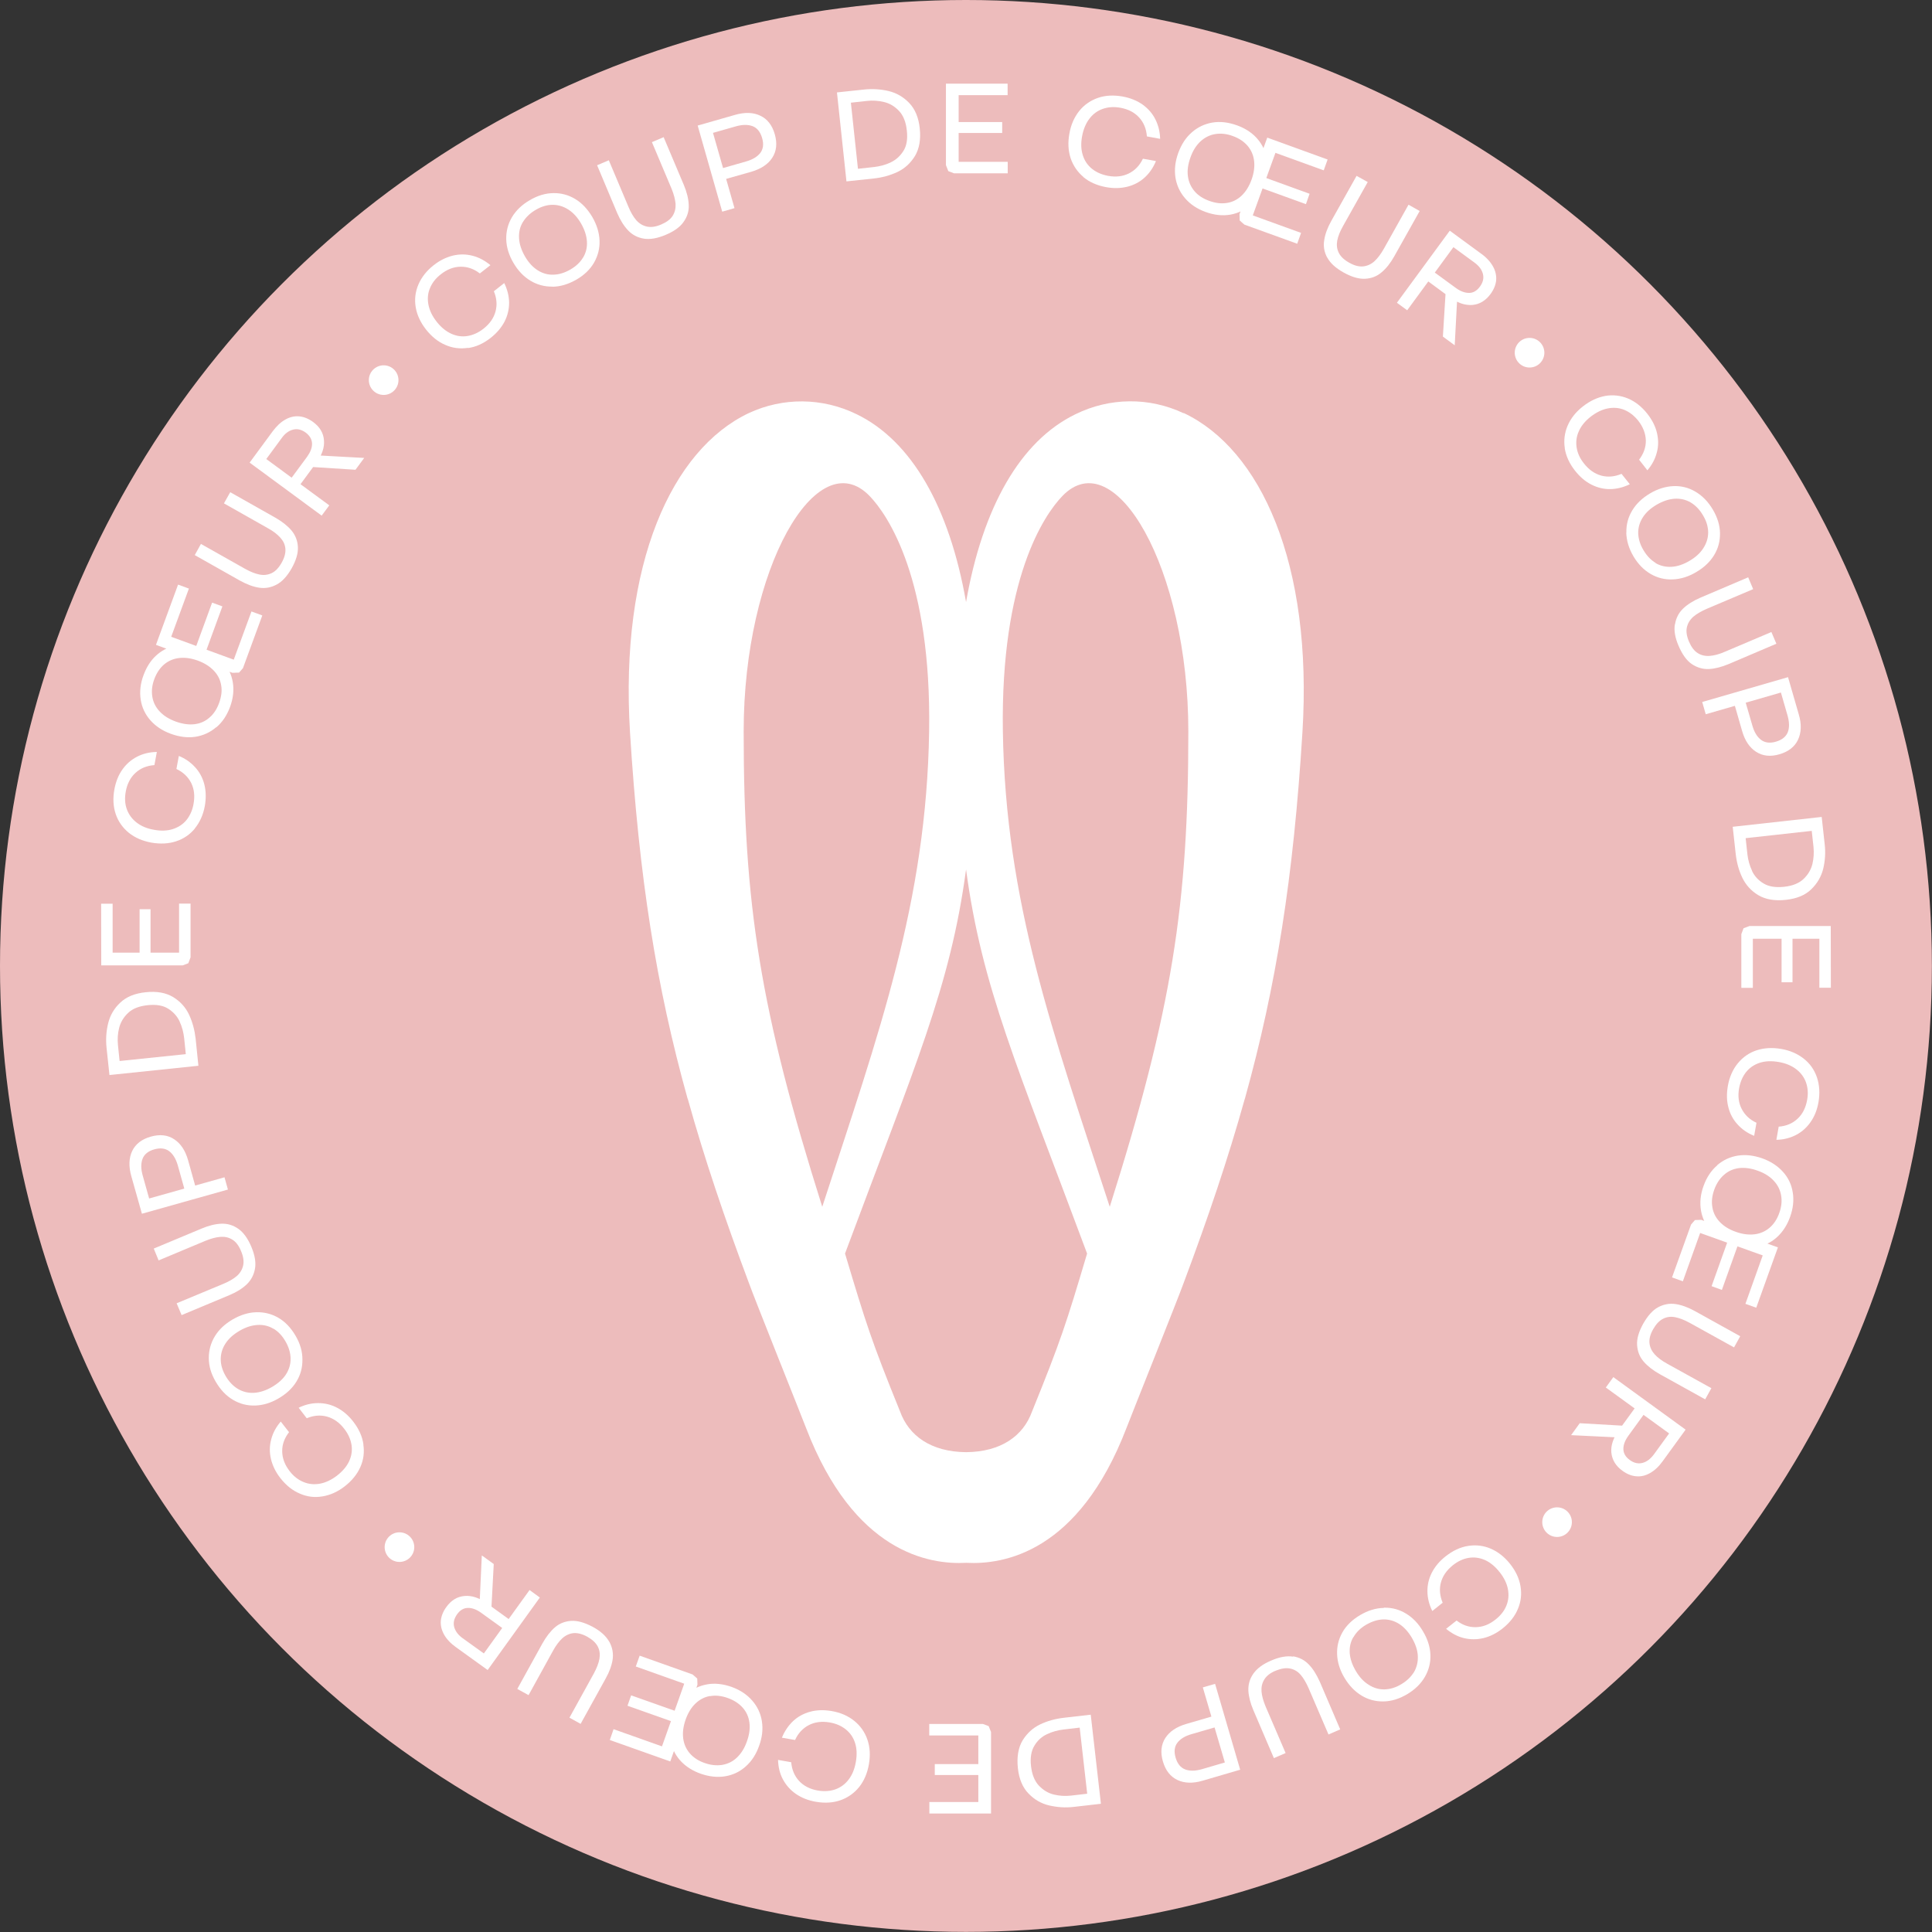 <?xml version="1.0" encoding="UTF-8"?>
<svg xmlns="http://www.w3.org/2000/svg" version="1.1" viewBox="0 0 174.79 174.79">
  <rect x="0" y="0" width="174.79" height="174.79" fill="#333333" stroke="none"/>
  <defs>
    <style>
      .cls-1 {
        fill: #fff;
      }

      .cls-2 {
        fill: #edbcbc;
      }
    </style>
  </defs>
  <!-- Generator: Adobe Illustrator 28.6.0, SVG Export Plug-In . SVG Version: 1.2.0 Build 558)  -->
  <g>
    <g id="Calque_1">
      <g>
        <circle class="cls-2" cx="87.39" cy="87.39" r="87.39"/>
        <g>
          <path class="cls-1" d="M32.87,130.68c.11.71.02,1.4-.27,2.05-.29.65-.76,1.23-1.4,1.73-.64.5-1.31.8-2.02.92s-1.39.04-2.05-.25c-.67-.28-1.25-.75-1.76-1.4-.44-.56-.72-1.15-.86-1.75s-.13-1.19.03-1.77c.15-.58.44-1.11.86-1.6l.75.96c-.42.54-.63,1.12-.62,1.74s.23,1.21.67,1.78c.36.47.79.8,1.26.99.47.2.97.24,1.49.15.52-.1,1.03-.34,1.54-.73.51-.4.88-.83,1.1-1.31.22-.48.29-.97.21-1.48-.08-.5-.3-.99-.66-1.45-.44-.57-.96-.93-1.56-1.1-.6-.16-1.2-.11-1.83.15l-.73-.95c.57-.28,1.16-.42,1.76-.42.6,0,1.17.13,1.72.42s1.04.71,1.47,1.27c.5.65.81,1.33.91,2.05Z"/>
          <path class="cls-1" d="M27.36,123c.01.72-.17,1.39-.54,1.99-.37.61-.92,1.12-1.63,1.53-.7.41-1.4.62-2.12.64-.71.02-1.38-.15-2-.52-.62-.37-1.13-.91-1.55-1.63-.42-.71-.63-1.42-.63-2.14s.18-1.37.55-1.98.91-1.11,1.61-1.52c.71-.41,1.42-.63,2.13-.65.71-.02,1.38.14,2,.5s1.13.9,1.55,1.61c.42.71.63,1.43.63,2.15ZM24.73,120.21c-.43-.26-.91-.37-1.43-.34-.52.03-1.07.2-1.63.53-.55.32-.98.7-1.27,1.15-.29.44-.43.92-.43,1.42,0,.51.15,1.01.45,1.53.3.51.67.9,1.11,1.16.44.26.93.38,1.45.35.53-.03,1.08-.21,1.63-.53.56-.33.99-.71,1.27-1.15s.42-.92.41-1.43-.16-1.02-.46-1.54c-.3-.52-.66-.9-1.1-1.16Z"/>
          <path class="cls-1" d="M23.07,114.77c-.1.56-.34,1.03-.74,1.42-.4.38-.92.71-1.57.98l-4.33,1.81-.45-1.07,4.23-1.76c.51-.21.91-.45,1.22-.71.3-.27.49-.59.57-.96.08-.37.02-.8-.19-1.29-.2-.49-.46-.84-.79-1.04-.32-.2-.67-.28-1.08-.25-.4.03-.85.15-1.36.36l-4.23,1.77-.44-1.07,4.33-1.81c.64-.27,1.24-.42,1.79-.44.55-.02,1.06.13,1.53.46.47.33.86.87,1.18,1.63.32.76.43,1.42.33,1.98Z"/>
          <path class="cls-1" d="M12.84,109.81l-.96-3.4c-.25-.88-.22-1.65.08-2.28.31-.64.87-1.07,1.69-1.3.82-.23,1.52-.15,2.11.24.59.39,1.01,1.02,1.26,1.91l.67,2.4-.98.28-.62-2.21c-.17-.6-.43-1.03-.78-1.3-.35-.26-.8-.32-1.34-.17-.55.15-.91.44-1.07.85-.16.41-.16.92.01,1.52l.67,2.39-.45-.21,7.18-2.02.31,1.11-7.79,2.19Z"/>
          <path class="cls-1" d="M9.9,97.24l-.26-2.45c-.08-.77-.03-1.51.15-2.23.18-.72.54-1.34,1.1-1.86.55-.52,1.31-.83,2.28-.93,1.01-.11,1.84.04,2.5.44.65.4,1.13.93,1.44,1.6.31.67.5,1.39.59,2.16l.25,2.45-8.05.84ZM16.25,92.41c-.22-.47-.56-.85-1.03-1.15s-1.09-.4-1.86-.32-1.36.31-1.77.7c-.41.39-.68.84-.81,1.35-.13.51-.16,1.02-.11,1.54l.15,1.46,5.99-.62-.15-1.46c-.06-.52-.19-1.02-.41-1.49Z"/>
          <path class="cls-1" d="M17.05,87.14l-.52.2h-7.37s-.01-5.58-.01-5.58h1.04s0,4.81,0,4.81l-.27-.38h6.55s-.27.37-.27.37v-4.81s1.04,0,1.04,0v4.86s-.2.53-.2.53ZM12.63,86.31v-4.05s.99,0,.99,0v4.05s-.99,0-.99,0Z"/>
          <path class="cls-1" d="M17.63,74.96c-.46.55-1.03.94-1.72,1.16-.68.22-1.42.25-2.23.11-.8-.15-1.47-.44-2.03-.89-.55-.45-.95-1.01-1.18-1.69-.23-.68-.27-1.43-.12-2.24.13-.7.37-1.3.73-1.8.36-.51.81-.89,1.34-1.16s1.12-.41,1.77-.42l-.22,1.19c-.68.05-1.25.28-1.71.7-.46.42-.75.98-.88,1.68-.11.59-.08,1.12.09,1.6.17.48.47.89.88,1.21.42.33.94.55,1.57.66.64.12,1.21.1,1.71-.06s.92-.43,1.24-.82c.32-.4.54-.88.64-1.46.13-.71.06-1.34-.21-1.89-.28-.55-.72-.98-1.34-1.27l.22-1.18c.59.24,1.08.59,1.48,1.03s.68.96.83,1.56c.15.6.16,1.25.04,1.94-.15.81-.46,1.49-.92,2.05Z"/>
          <path class="cls-1" d="M19.55,65.8c-.55.47-1.18.75-1.88.86-.7.1-1.44.01-2.21-.27-.77-.28-1.38-.69-1.85-1.22s-.77-1.16-.88-1.87c-.11-.71-.03-1.46.26-2.23.26-.7.62-1.28,1.1-1.73.48-.45,1.03-.75,1.65-.9.62-.15,1.27-.14,1.96.01l.61.19c.77.28,1.39.69,1.86,1.22.47.53.77,1.15.89,1.86.12.7.04,1.44-.24,2.22-.29.78-.7,1.4-1.25,1.86ZM20.01,62c-.08-.5-.3-.94-.66-1.32s-.84-.69-1.44-.91c-.61-.22-1.17-.3-1.69-.24-.53.06-.99.26-1.37.58s-.68.77-.89,1.33c-.21.56-.26,1.09-.18,1.59.08.51.31.96.67,1.34.36.39.85.69,1.45.91.61.22,1.18.3,1.69.24.52-.06.98-.26,1.36-.6.39-.33.68-.78.88-1.34s.27-1.09.18-1.58ZM21.59,60.85l-.56.02-6.92-2.53,2-5.45.98.36-1.73,4.71-.12-.44,6.15,2.25-.37.26,1.73-4.71.98.36-1.75,4.77-.37.42ZM17.72,58.54l1.47-4.02.93.34-1.47,4.02-.93-.34Z"/>
          <path class="cls-1" d="M25.02,52.89c-.5.27-1.03.36-1.57.28s-1.12-.3-1.74-.64l-4.09-2.31.56-1.01,3.99,2.25c.48.27.91.44,1.31.52s.76.03,1.1-.13c.34-.16.64-.48.9-.94.26-.46.37-.88.34-1.26s-.19-.71-.46-1.01c-.27-.3-.64-.59-1.12-.85l-3.98-2.25.57-1.01,4.09,2.31c.61.35,1.09.73,1.45,1.15.35.42.55.92.58,1.49s-.16,1.21-.56,1.93c-.41.72-.86,1.21-1.37,1.48Z"/>
          <path class="cls-1" d="M22.58,41.86l2.09-2.84c.36-.48.74-.84,1.16-1.07.41-.23.83-.32,1.25-.28.42.04.84.21,1.25.51.6.44.93.99.98,1.65.06.65-.18,1.35-.72,2.07l-1.48,2.01-.8-.59,1.47-1.99c.3-.42.46-.81.45-1.2-.01-.38-.2-.71-.57-.99-.38-.28-.76-.37-1.15-.27-.39.1-.73.35-1.03.77l-1.58,2.15-.12-.49,6.01,4.42-.69.93-6.52-4.8ZM27.63,42.21l.76-1.03,4.56.25-.79,1.07-4.53-.29Z"/>
          <path class="cls-1" d="M42.33,31.47c-.71.11-1.4.02-2.05-.27-.66-.28-1.23-.75-1.74-1.39-.5-.64-.81-1.31-.93-2.01-.12-.7-.04-1.39.24-2.05.28-.66.74-1.25,1.39-1.76.56-.44,1.14-.72,1.75-.87.61-.14,1.19-.13,1.77.02.58.15,1.11.44,1.61.85l-.96.75c-.54-.42-1.12-.62-1.75-.61-.62.01-1.21.24-1.77.68-.47.36-.8.79-.99,1.26-.2.47-.24.97-.14,1.49.1.52.34,1.03.74,1.54.4.51.84.87,1.32,1.09.48.22.97.29,1.47.21.5-.08.99-.3,1.45-.66.56-.44.93-.96,1.09-1.56.16-.6.11-1.21-.15-1.83l.94-.74c.28.58.43,1.16.44,1.76,0,.6-.13,1.17-.41,1.72-.29.55-.7,1.04-1.26,1.48-.65.51-1.33.82-2.05.92Z"/>
          <path class="cls-1" d="M49.98,25.93c-.72.01-1.39-.17-2-.54-.61-.37-1.12-.91-1.53-1.61-.41-.7-.63-1.41-.65-2.12-.02-.71.15-1.38.51-2,.37-.62.91-1.14,1.62-1.55.71-.42,1.42-.63,2.14-.64.71-.01,1.37.17,1.98.54.61.37,1.11.91,1.53,1.61.41.71.63,1.41.66,2.13.03.71-.14,1.38-.49,2-.36.62-.89,1.14-1.61,1.55s-1.43.63-2.15.64ZM52.76,23.29c.26-.44.37-.91.34-1.44-.03-.52-.21-1.07-.53-1.63-.32-.55-.7-.97-1.15-1.26-.45-.29-.92-.43-1.43-.43-.51,0-1.02.16-1.53.46-.51.3-.89.67-1.16,1.11s-.37.93-.34,1.46c.03.53.21,1.07.53,1.63.32.56.71.98,1.15,1.26.44.28.91.42,1.43.4.51-.01,1.02-.17,1.54-.47s.9-.67,1.15-1.1Z"/>
          <path class="cls-1" d="M58.25,21.59c-.56-.09-1.04-.34-1.42-.74s-.71-.92-.99-1.57l-1.82-4.33,1.06-.45,1.78,4.22c.21.51.45.91.71,1.21.27.3.59.49.96.57.37.08.81.02,1.29-.19.49-.21.84-.47,1.04-.79.2-.32.28-.68.26-1.08-.04-.4-.15-.85-.36-1.36l-1.78-4.22,1.06-.45,1.83,4.33c.27.65.42,1.25.44,1.8.03.55-.13,1.06-.46,1.53-.32.47-.87.86-1.63,1.18-.76.32-1.42.43-1.98.34Z"/>
          <path class="cls-1" d="M63.12,11.36l3.39-.97c.88-.25,1.64-.23,2.28.08.64.3,1.08.87,1.31,1.69.23.82.15,1.52-.23,2.11-.38.59-1.02,1.01-1.9,1.27l-2.4.68-.28-.98,2.2-.63c.6-.17,1.03-.43,1.3-.78.26-.35.32-.8.16-1.34-.16-.55-.44-.91-.85-1.07-.41-.16-.92-.16-1.52.01l-2.39.68.21-.46,2.05,7.18-1.11.32-2.22-7.79Z"/>
          <path class="cls-1" d="M75.73,8.36l2.45-.26c.77-.08,1.51-.03,2.23.14.72.18,1.34.54,1.86,1.09.52.55.84,1.31.94,2.28.11,1.01-.04,1.84-.43,2.5-.4.65-.92,1.13-1.59,1.45-.66.31-1.39.51-2.16.59l-2.45.26-.86-8.05ZM80.58,14.69c.47-.22.85-.56,1.15-1.03s.4-1.09.31-1.86c-.08-.77-.32-1.36-.71-1.77-.39-.41-.84-.68-1.35-.8-.51-.12-1.02-.16-1.54-.1l-1.46.16.64,5.98,1.46-.16c.52-.06,1.02-.19,1.49-.41Z"/>
          <path class="cls-1" d="M85.79,15.47l-.21-.53v-7.37s5.58,0,5.58,0v1.04h-4.82s.39-.26.39-.26v6.55s-.37-.26-.37-.26h4.81s0,1.04,0,1.04h-4.86s-.52-.2-.52-.2ZM86.62,11.04h4.05s0,.99,0,.99h-4.05s0-.99,0-.99Z"/>
          <path class="cls-1" d="M98.03,16.02c-.55-.46-.94-1.03-1.17-1.71-.22-.68-.26-1.42-.11-2.23.14-.8.44-1.47.88-2.03.45-.56,1.01-.95,1.69-1.19s1.43-.27,2.24-.13c.7.13,1.3.37,1.81.73.5.36.89.8,1.16,1.34s.41,1.12.43,1.76l-1.2-.22c-.05-.68-.28-1.25-.7-1.71-.42-.46-.98-.75-1.69-.88-.59-.11-1.11-.07-1.6.1s-.89.47-1.21.89c-.32.42-.54.94-.66,1.58-.12.63-.1,1.21.06,1.71.15.5.43.91.83,1.24.4.32.88.53,1.46.64.71.13,1.34.05,1.88-.22.55-.27.98-.72,1.27-1.33l1.18.21c-.24.59-.58,1.09-1.02,1.49-.44.4-.96.68-1.56.83s-1.24.17-1.94.04c-.81-.15-1.49-.45-2.05-.91Z"/>
          <path class="cls-1" d="M107.2,17.92c-.47-.55-.75-1.18-.86-1.88-.1-.71-.02-1.44.26-2.21.28-.76.68-1.38,1.22-1.85.53-.47,1.16-.77,1.86-.89.71-.12,1.45-.03,2.23.25.7.25,1.28.62,1.73,1.09.45.48.75,1.02.91,1.65s.15,1.27,0,1.96l-.19.61c-.28.77-.68,1.39-1.21,1.87-.53.48-1.15.78-1.85.9-.7.12-1.45.04-2.22-.24-.78-.28-1.4-.7-1.87-1.25ZM111.01,18.36c.5-.08.94-.3,1.32-.66.38-.36.68-.84.9-1.45.22-.6.29-1.17.23-1.69s-.26-.98-.59-1.37c-.33-.38-.77-.68-1.33-.88-.56-.21-1.09-.26-1.6-.18-.5.08-.95.31-1.34.67-.39.37-.69.85-.9,1.45-.22.61-.3,1.17-.23,1.69.07.52.27.97.6,1.36s.79.68,1.35.88,1.08.26,1.58.18ZM112.16,19.94l-.02-.56,2.51-6.93,5.46,1.98-.35.98-4.72-1.71.44-.12-2.23,6.16-.26-.38,4.72,1.71-.35.98-4.78-1.73-.42-.37ZM114.46,16.07l4.02,1.46-.33.94-4.03-1.46.34-.94Z"/>
          <path class="cls-1" d="M120.08,23.32c-.27-.5-.37-1.02-.28-1.57.08-.55.29-1.13.63-1.74l2.3-4.1,1.01.56-2.24,3.99c-.27.48-.44.91-.52,1.31-.07.4-.03.76.14,1.1.17.34.48.64.95.9.46.26.88.37,1.26.33.37-.04.71-.19,1.01-.46.3-.27.58-.65.85-1.12l2.24-4,1.01.57-2.3,4.1c-.34.61-.72,1.09-1.15,1.45-.42.36-.91.55-1.49.58-.56.03-1.21-.16-1.93-.56s-1.22-.85-1.49-1.36Z"/>
          <path class="cls-1" d="M131.16,20.87l2.84,2.08c.49.35.84.74,1.07,1.15s.32.83.29,1.25c-.04.42-.21.84-.51,1.25-.44.6-.99.93-1.64.99-.66.05-1.35-.18-2.08-.72l-2.01-1.48.59-.8,2,1.46c.42.31.82.45,1.2.45.38,0,.71-.2.98-.57.28-.38.37-.76.27-1.15s-.36-.73-.77-1.03l-2.16-1.58.49-.12-4.41,6.02-.93-.68,4.79-6.53ZM130.82,25.93l1.03.76-.24,4.55-1.07-.79.28-4.53Z"/>
          <path class="cls-1" d="M141.57,40.55c-.11-.71-.02-1.4.26-2.05.28-.65.74-1.24,1.39-1.74.64-.5,1.31-.81,2.01-.94.7-.12,1.39-.04,2.05.23.66.28,1.25.74,1.76,1.39.44.56.73,1.14.87,1.74.14.61.14,1.2-.02,1.77-.15.58-.43,1.11-.85,1.6l-.75-.96c.41-.54.62-1.12.61-1.74-.02-.62-.24-1.21-.68-1.78-.37-.46-.79-.79-1.27-.99-.47-.19-.97-.23-1.49-.13-.52.1-1.03.35-1.54.74-.51.4-.87.84-1.08,1.32-.22.48-.28.97-.2,1.48s.3.99.67,1.45c.44.56.97.93,1.56,1.09.6.16,1.21.1,1.83-.16l.75.94c-.58.28-1.16.43-1.76.44s-1.17-.13-1.72-.41c-.55-.28-1.04-.7-1.48-1.26-.51-.65-.82-1.33-.93-2.04Z"/>
          <path class="cls-1" d="M147.14,48.18c-.02-.72.16-1.39.53-2,.37-.61.9-1.12,1.61-1.54.69-.41,1.4-.63,2.12-.66.71-.03,1.38.14,2,.51s1.14.9,1.56,1.61.64,1.42.65,2.14-.16,1.37-.53,1.98c-.37.61-.91,1.12-1.61,1.53-.7.42-1.41.64-2.13.67-.71.03-1.38-.13-2-.49s-1.14-.89-1.56-1.6c-.42-.71-.63-1.43-.65-2.15ZM149.79,50.95c.44.25.92.36,1.44.33.52-.03,1.06-.21,1.62-.54.55-.32.98-.71,1.26-1.16.29-.45.43-.92.43-1.43-.01-.51-.16-1.02-.47-1.53-.3-.51-.67-.9-1.11-1.16s-.93-.37-1.46-.34c-.53.04-1.07.22-1.62.54-.56.33-.98.71-1.26,1.16-.28.44-.42.92-.41,1.43.02.51.17,1.02.48,1.53.3.51.67.89,1.1,1.15Z"/>
          <path class="cls-1" d="M151.54,56.48c.09-.56.33-1.03.73-1.42.4-.38.92-.71,1.57-.99l4.32-1.84.45,1.07-4.22,1.79c-.5.22-.91.46-1.21.72-.3.27-.49.59-.57.96s-.01.8.2,1.29c.21.49.47.83.79,1.03.32.2.68.28,1.08.25.4-.03.86-.15,1.36-.37l4.22-1.79.45,1.06-4.32,1.84c-.65.27-1.24.42-1.79.45-.55.02-1.06-.13-1.54-.45-.47-.32-.86-.87-1.19-1.63s-.44-1.42-.34-1.98Z"/>
          <path class="cls-1" d="M161.76,61.25l.98,3.39c.26.88.23,1.64-.07,2.28-.3.64-.86,1.08-1.68,1.32-.82.24-1.51.16-2.11-.22-.59-.38-1.02-1.01-1.27-1.89l-.69-2.4.98-.28.64,2.2c.17.6.44,1.03.79,1.29.35.26.8.32,1.34.16.55-.16.9-.44,1.07-.85.16-.41.15-.92-.02-1.52l-.69-2.39.45.21-7.16,2.07-.32-1.11,7.78-2.25Z"/>
          <path class="cls-1" d="M164.81,73.91l.27,2.45c.09.77.04,1.51-.13,2.23-.18.72-.54,1.34-1.09,1.87-.54.53-1.3.84-2.28.95-1.01.11-1.84-.03-2.5-.42-.65-.39-1.13-.92-1.45-1.58s-.51-1.38-.6-2.16l-.27-2.45,8.05-.89ZM158.5,78.78c.22.47.56.85,1.04,1.14.47.29,1.09.39,1.86.31.77-.08,1.36-.32,1.77-.71s.67-.84.8-1.35c.12-.51.15-1.02.1-1.54l-.16-1.46-5.98.66.16,1.46c.06.52.2,1.02.42,1.49Z"/>
          <path class="cls-1" d="M157.74,83.98l.53-.2h7.36s.01,5.58.01,5.58h-1.04v-4.81s.26.38.26.38h-6.55s.27-.37.27-.37v4.81s-1.04,0-1.04,0v-4.86s.2-.53.2-.53ZM162.17,84.82v4.05s-.99,0-.99,0v-4.05s.99,0,.99,0Z"/>
          <path class="cls-1" d="M157.23,96.19c.46-.56,1.03-.95,1.7-1.17.68-.22,1.42-.26,2.23-.12.8.14,1.47.44,2.03.88.56.44.96,1.01,1.19,1.69s.28,1.43.14,2.24c-.12.7-.36,1.3-.72,1.81-.36.51-.8.9-1.33,1.17-.53.27-1.11.42-1.76.43l.21-1.19c.68-.05,1.25-.29,1.7-.71.46-.42.74-.99.87-1.69.11-.59.07-1.12-.1-1.6-.17-.48-.47-.88-.89-1.2s-.94-.54-1.58-.65c-.64-.11-1.21-.09-1.71.07s-.91.44-1.23.83c-.32.4-.53.89-.64,1.46-.13.71-.05,1.34.23,1.88.28.55.72.97,1.34,1.26l-.21,1.18c-.6-.24-1.09-.58-1.49-1.02-.41-.44-.69-.96-.84-1.55-.16-.6-.17-1.24-.05-1.94.14-.81.45-1.5.9-2.05Z"/>
          <path class="cls-1" d="M153.35,110.38l.56-.02,6.94,2.49-1.96,5.46-.98-.35,1.69-4.73.13.44-6.16-2.21.37-.26-1.69,4.72-.98-.35,1.72-4.78.36-.42ZM155.35,105.42c.55-.47,1.17-.76,1.88-.87.71-.11,1.44-.02,2.21.25.76.27,1.38.68,1.86,1.21s.78,1.15.89,1.86c.12.71.04,1.45-.24,2.23-.25.7-.62,1.28-1.09,1.74s-1.02.76-1.64.91-1.27.15-1.95,0l-.61-.18c-.77-.27-1.4-.68-1.87-1.2s-.78-1.15-.9-1.85c-.12-.71-.05-1.45.23-2.22.28-.78.69-1.4,1.24-1.87ZM157.22,112.67l-1.44,4.03-.93-.34,1.44-4.03.93.34ZM154.92,109.22c.08.5.3.94.66,1.32s.84.69,1.45.9c.6.22,1.17.29,1.69.23s.98-.26,1.37-.59.68-.77.88-1.33c.2-.56.26-1.09.17-1.6-.09-.51-.31-.95-.68-1.34-.36-.39-.85-.69-1.45-.9-.61-.22-1.17-.29-1.69-.23-.52.07-.97.27-1.35.61-.39.34-.68.79-.88,1.34-.2.56-.26,1.09-.17,1.58Z"/>
          <path class="cls-1" d="M150.01,118.27c.5-.27,1.03-.37,1.58-.29.54.08,1.12.29,1.74.63l4.11,2.28-.56,1.01-4.01-2.22c-.48-.26-.91-.43-1.31-.51s-.77-.03-1.1.14c-.34.17-.64.49-.9.95s-.37.88-.33,1.26c.04.37.2.71.47,1.01.27.3.65.58,1.12.84l4.01,2.22-.56,1.01-4.11-2.28c-.61-.34-1.1-.72-1.46-1.14s-.55-.91-.59-1.48c-.04-.57.15-1.22.55-1.94.41-.72.85-1.22,1.35-1.49Z"/>
          <path class="cls-1" d="M147.45,129.02l-.76,1.04-4.55-.22.78-1.08,4.53.26ZM152.5,129.34l-2.07,2.85c-.35.49-.73.84-1.15,1.08s-.83.33-1.25.29c-.42-.03-.84-.2-1.25-.5-.61-.44-.93-.99-1-1.64-.06-.66.18-1.35.71-2.08l1.47-2.02.8.59-1.45,2c-.3.42-.45.82-.44,1.2s.2.71.58.98c.38.28.77.36,1.15.26.39-.1.72-.36,1.03-.77l1.57-2.16.12.49-6.04-4.38.68-.94,6.55,4.76Z"/>
          <path class="cls-1" d="M132.82,139.86c.71-.11,1.4-.03,2.05.25.65.28,1.24.74,1.75,1.38.5.63.82,1.3.94,2.01s.05,1.39-.23,2.05c-.27.66-.73,1.25-1.38,1.77-.55.44-1.13.73-1.74.88-.6.14-1.19.14-1.77,0s-1.11-.43-1.61-.84l.95-.75c.54.42,1.13.62,1.75.6.62-.01,1.21-.24,1.77-.69.47-.37.8-.79.99-1.27s.23-.97.13-1.49c-.1-.52-.35-1.03-.75-1.53-.4-.51-.84-.87-1.32-1.09-.48-.21-.97-.28-1.47-.2s-.99.31-1.44.67c-.56.45-.92.97-1.08,1.56-.16.6-.1,1.21.16,1.83l-.94.75c-.28-.57-.43-1.16-.44-1.75-.01-.6.12-1.17.4-1.72.28-.55.69-1.04,1.25-1.48.65-.51,1.32-.83,2.04-.94Z"/>
          <path class="cls-1" d="M125.2,145.45c.72-.02,1.39.16,2,.53.61.37,1.13.9,1.54,1.61.42.7.64,1.4.67,2.11.03.72-.14,1.38-.5,2.01-.36.62-.9,1.15-1.61,1.57-.71.42-1.42.64-2.14.65-.71.01-1.37-.16-1.98-.53-.61-.37-1.12-.9-1.54-1.6-.42-.7-.64-1.41-.67-2.12s.13-1.38.48-2c.35-.62.89-1.14,1.6-1.56s1.43-.64,2.15-.65ZM122.44,148.11c-.26.44-.36.91-.33,1.44.04.52.22,1.07.55,1.62.32.55.71.97,1.16,1.25.45.29.93.43,1.43.42.51-.01,1.02-.16,1.53-.47.51-.3.89-.68,1.16-1.12.25-.44.36-.93.33-1.46s-.22-1.07-.54-1.62c-.33-.56-.72-.98-1.16-1.26-.45-.28-.92-.41-1.43-.4-.51.02-1.02.18-1.54.48-.51.3-.89.67-1.14,1.11Z"/>
          <path class="cls-1" d="M116.98,149.85c.56.09,1.04.33,1.42.73.39.4.71.92,1,1.56l1.85,4.32-1.06.46-1.81-4.21c-.22-.5-.46-.9-.72-1.2s-.59-.49-.96-.56c-.37-.07-.8,0-1.29.2s-.83.47-1.03.8c-.2.32-.28.68-.25,1.08s.16.85.37,1.36l1.81,4.21-1.06.46-1.85-4.32c-.28-.65-.43-1.25-.46-1.79-.02-.55.12-1.06.45-1.53s.86-.87,1.62-1.19c.76-.33,1.41-.44,1.98-.35Z"/>
          <path class="cls-1" d="M112.19,160.11l-3.38.99c-.88.26-1.64.24-2.28-.06s-1.08-.86-1.32-1.68c-.24-.81-.16-1.52.21-2.11.39-.6,1.01-1.02,1.89-1.28l2.4-.7.29.98-2.2.64c-.6.17-1.03.44-1.29.79s-.31.8-.15,1.34c.16.55.45.9.86,1.06.42.16.92.15,1.52-.02l2.39-.7-.21.46-2.1-7.16,1.11-.32,2.27,7.77Z"/>
          <path class="cls-1" d="M99.6,163.19l-2.44.28c-.77.09-1.51.04-2.24-.13-.72-.17-1.35-.53-1.87-1.08-.53-.54-.85-1.3-.96-2.28-.11-1.01.03-1.84.41-2.5.4-.65.92-1.14,1.58-1.46s1.38-.52,2.16-.61l2.44-.28.92,8.05ZM94.71,156.9c-.47.22-.85.57-1.13,1.04-.29.48-.39,1.1-.3,1.86.09.77.33,1.35.72,1.76.4.41.85.68,1.36.8.51.12,1.02.15,1.54.09l1.46-.17-.68-5.98-1.46.17c-.52.06-1.02.2-1.49.42Z"/>
          <path class="cls-1" d="M89.45,156.17l.21.53v7.37s-5.58,0-5.58,0v-1.04h4.81s-.38.26-.38.26v-6.55s.37.27.37.27h-4.81s0-1.04,0-1.04h4.86s.53.2.53.2ZM88.62,160.59h-4.05s0-.99,0-.99h4.05s0,.99,0,.99Z"/>
          <path class="cls-1" d="M77.3,155.7c.55.45.95,1.02,1.18,1.7.23.68.27,1.42.13,2.22-.14.8-.43,1.48-.87,2.04-.45.56-1.01.96-1.68,1.2s-1.42.29-2.24.15c-.7-.12-1.3-.36-1.81-.71s-.9-.8-1.18-1.32-.42-1.12-.44-1.76l1.19.21c.06.68.3,1.25.72,1.7s.99.74,1.69.86c.59.1,1.11.06,1.6-.11.48-.18.88-.47,1.2-.9.32-.42.53-.95.64-1.58.11-.64.09-1.21-.07-1.71-.16-.5-.44-.91-.84-1.23-.4-.32-.88-.53-1.46-.63-.7-.12-1.34-.04-1.88.24-.54.28-.97.73-1.25,1.35l-1.19-.21c.24-.59.58-1.09,1.01-1.5.44-.41.96-.69,1.55-.85s1.24-.18,1.94-.06c.81.14,1.5.44,2.06.9Z"/>
          <path class="cls-1" d="M63.08,151.86l.02.56-2.46,6.94-5.47-1.94.34-.98,4.73,1.68-.44.13,2.19-6.17.26.37-4.73-1.68.35-.98,4.79,1.7.42.37ZM60.81,155.75l-4.04-1.43.33-.94,4.04,1.43-.33.94ZM68.05,153.85c.48.55.77,1.17.88,1.88s.03,1.45-.25,2.21c-.27.77-.67,1.39-1.2,1.86-.53.48-1.15.78-1.86.9-.71.12-1.45.04-2.23-.23-.7-.25-1.28-.61-1.74-1.08s-.76-1.02-.92-1.64c-.15-.62-.15-1.27,0-1.96l.18-.61c.27-.77.67-1.4,1.2-1.88.52-.48,1.14-.78,1.84-.91.7-.13,1.44-.05,2.22.22.78.28,1.4.69,1.87,1.23ZM64.24,153.44c-.49.08-.93.31-1.31.67s-.68.84-.9,1.46c-.21.6-.29,1.17-.22,1.7.07.53.27.98.6,1.36.33.38.78.68,1.34.87.56.2,1.09.25,1.6.17.51-.09.96-.31,1.34-.68.38-.37.68-.85.89-1.46.22-.61.29-1.18.22-1.69-.07-.52-.27-.97-.61-1.35-.34-.38-.79-.67-1.35-.87-.56-.2-1.09-.26-1.59-.17Z"/>
          <path class="cls-1" d="M55.13,148.54c.27.5.37,1.02.3,1.57-.08.55-.29,1.13-.63,1.74l-2.27,4.11-1.01-.56,2.21-4.01c.26-.48.43-.92.5-1.31.07-.4.03-.76-.14-1.1-.17-.34-.49-.64-.95-.9-.47-.26-.89-.36-1.26-.33-.37.04-.71.2-1.01.47-.29.27-.58.65-.84,1.13l-2.21,4.01-1.02-.56,2.27-4.11c.34-.61.72-1.1,1.13-1.46.42-.36.91-.55,1.48-.59.56-.03,1.21.15,1.94.54s1.22.85,1.5,1.35Z"/>
          <path class="cls-1" d="M44.12,151.09l-2.86-2.06c-.49-.35-.85-.73-1.08-1.14s-.33-.82-.3-1.25c.04-.42.2-.84.5-1.25.44-.61.98-.94,1.64-1,.66-.06,1.35.17,2.08.7l2.02,1.46-.58.81-2.01-1.45c-.42-.3-.82-.45-1.2-.44-.39.01-.71.2-.98.58-.27.38-.36.77-.26,1.15.11.38.36.72.78,1.02l2.17,1.56-.49.12,4.36-6.05.93.68-4.73,6.57ZM44.42,146.03l-1.04-.75.21-4.56,1.08.78-.24,4.53Z"/>
          <circle class="cls-1" cx="140.87" cy="137.71" r="1.34"/>
          <circle class="cls-1" cx="36.14" cy="139.97" r="1.34"/>
          <circle class="cls-1" cx="34.71" cy="34.39" r="1.34"/>
          <circle class="cls-1" cx="138.38" cy="31.91" r="1.34"/>
          <path class="cls-1" d="M107.07,37.38c-3.1-1.46-6.66-1.43-9.76.09-5.01,2.42-8.41,8.44-9.91,17-1.5-8.56-4.91-14.58-9.91-17-3.1-1.51-6.66-1.54-9.76-.09-6.93,3.29-11.68,13.61-10.73,28.92.82,13.08,2.37,22.92,5.2,33.07h0s.04.1.04.1c1.47,5.27,3.28,10.64,5.51,16.59.51,1.43,4.59,11.61,5.18,13.14,4.33,11.27,11.12,12.37,14.49,12.19,3.37.18,10.16-.92,14.49-12.19.59-1.53,4.67-11.72,5.18-13.14,2.23-5.95,4.04-11.32,5.51-16.59l.04-.12h0c2.82-10.14,4.38-19.98,5.19-33.06.96-15.32-3.79-25.64-10.73-28.92ZM67.28,66.17c0-14.75,6.64-26.23,11.4-21.29,1.67,1.73,5.59,7.54,5.38,21.26-.24,15.49-4.52,27.24-9.67,43.04-5.64-17.84-7.11-27.38-7.11-43.01ZM93.37,127.7c-.8,2.22-2.81,3.65-5.97,3.68-3.16-.03-5.17-1.47-5.97-3.68-2.6-6.41-3.08-7.95-4.98-14.29,6.34-17.03,9.52-24.1,10.95-34.75,1.43,10.65,4.61,17.72,10.95,34.75-1.89,6.35-2.38,7.88-4.98,14.29ZM100.4,109.18c-5.15-15.8-9.43-27.55-9.67-43.04-.21-13.72,3.71-19.53,5.38-21.26,4.75-4.94,11.4,6.54,11.4,21.29,0,15.63-1.46,25.17-7.11,43.01Z"/>
        </g>
      </g>
    </g>
  </g>
</svg>